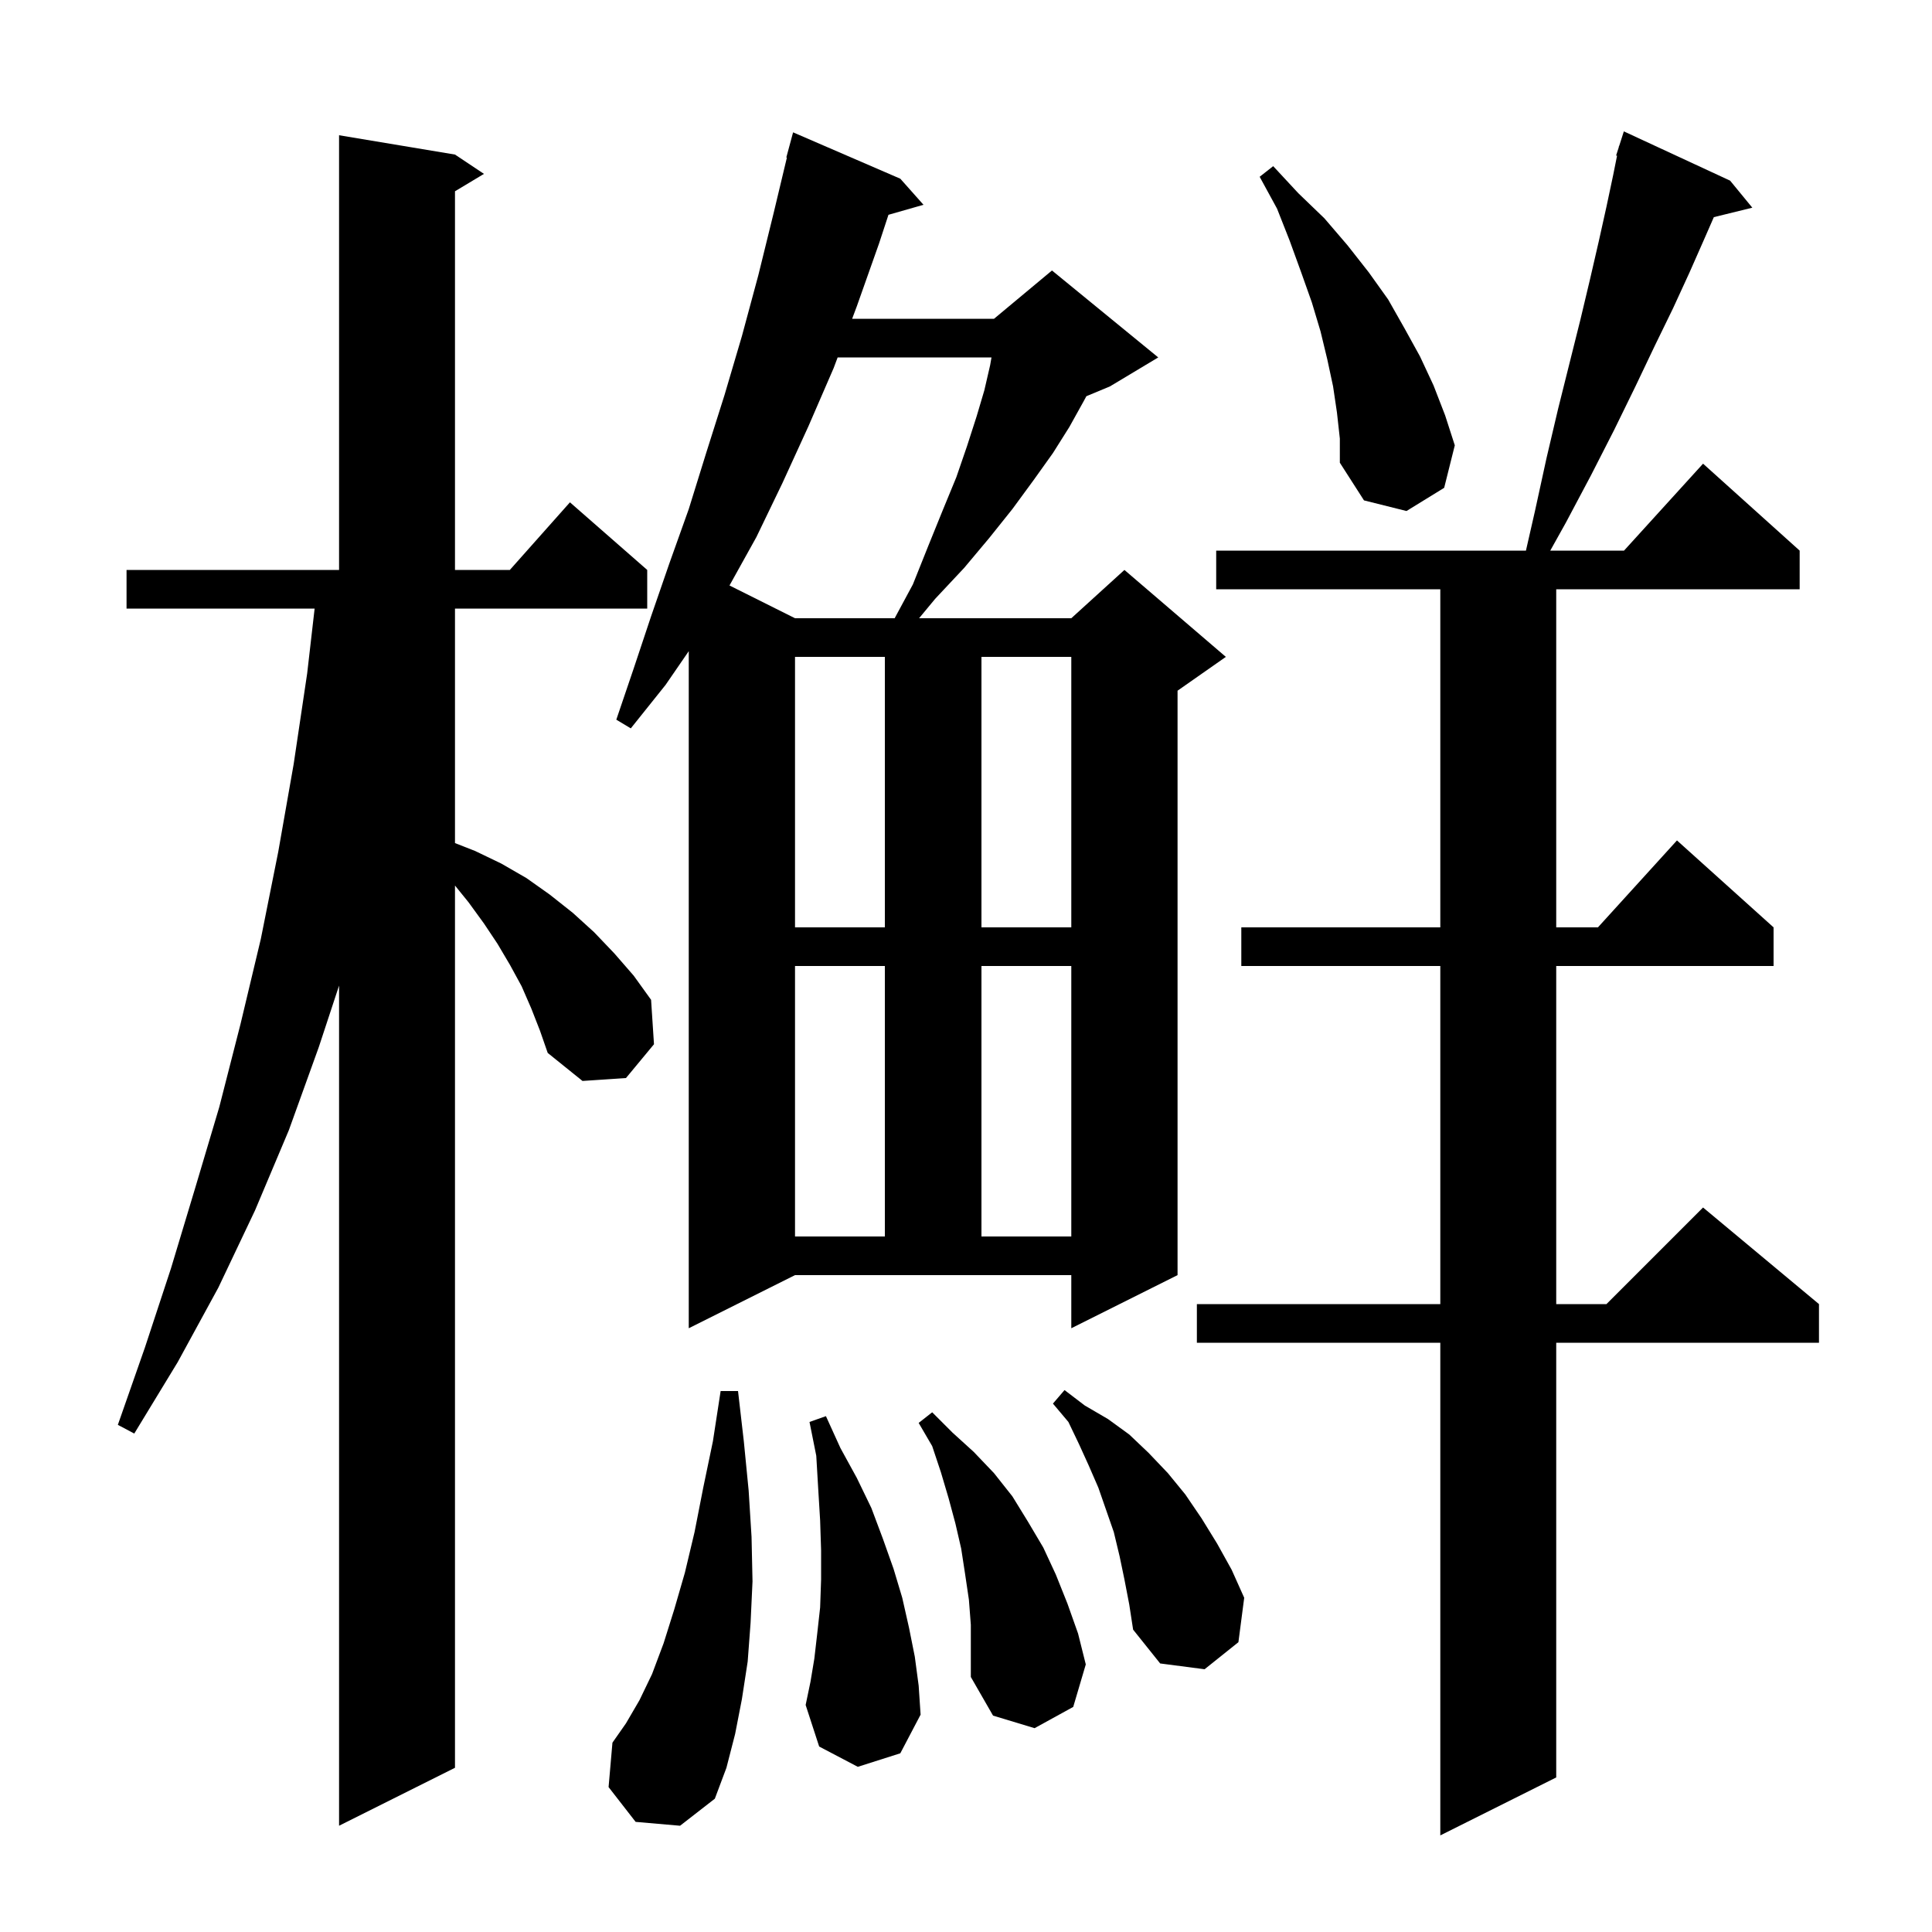 <svg xmlns="http://www.w3.org/2000/svg" xmlns:xlink="http://www.w3.org/1999/xlink" version="1.1" baseProfile="full" viewBox="0 0 200 200" width="200" height="200">
<g fill="black">
<path d="M 179.1 18.7 L 181.4 21.5 L 177.416 22.479 L 176.4 24.8 L 174.9 28.2 L 173.2 31.9 L 171.3 35.8 L 169.3 40.0 L 167.1 44.5 L 164.7 49.2 L 162.1 54.1 L 160.483 57.0 L 168.118 57.0 L 176.3 48.0 L 186.3 57.0 L 186.3 61.0 L 161.1 61.0 L 161.1 96.0 L 165.418 96.0 L 173.6 87.0 L 183.6 96.0 L 183.6 100.0 L 161.1 100.0 L 161.1 135.0 L 166.3 135.0 L 176.3 125.0 L 188.3 135.0 L 188.3 139.0 L 161.1 139.0 L 161.1 184.0 L 149.1 190.0 L 149.1 139.0 L 123.9 139.0 L 123.9 135.0 L 149.1 135.0 L 149.1 100.0 L 128.5 100.0 L 128.5 96.0 L 149.1 96.0 L 149.1 61.0 L 125.9 61.0 L 125.9 57.0 L 157.965 57.0 L 158.9 52.9 L 160.1 47.4 L 161.3 42.3 L 163.6 33.1 L 164.6 28.9 L 165.5 25.0 L 166.3 21.4 L 167.0 18.1 L 167.396 16.121 L 167.3 16.1 L 167.567 15.267 L 167.6 15.1 L 167.618 15.106 L 168.1 13.6 Z M 55.0 104.4 L 54.0 102.1 L 52.8 99.9 L 51.5 97.7 L 50.1 95.6 L 48.5 93.4 L 47.1 91.671 L 47.1 183.0 L 35.1 189.0 L 35.1 102.028 L 33.0 108.4 L 29.9 117.0 L 26.4 125.3 L 22.6 133.3 L 18.4 141.0 L 13.9 148.4 L 12.2 147.5 L 15.0 139.5 L 17.7 131.3 L 20.2 123.0 L 22.7 114.6 L 24.9 106.0 L 27.0 97.2 L 28.8 88.2 L 30.4 79.1 L 31.8 69.7 L 32.57 63.0 L 13.1 63.0 L 13.1 59.0 L 35.1 59.0 L 35.1 14.0 L 47.1 16.0 L 50.1 18.0 L 47.1 19.8 L 47.1 59.0 L 52.778 59.0 L 59.0 52.0 L 67.0 59.0 L 67.0 63.0 L 47.1 63.0 L 47.1 87.275 L 49.2 88.1 L 51.9 89.4 L 54.5 90.9 L 56.9 92.6 L 59.3 94.5 L 61.5 96.5 L 63.6 98.7 L 65.6 101.0 L 67.4 103.5 L 67.7 108.1 L 64.8 111.6 L 60.3 111.9 L 56.7 109.0 L 55.9 106.7 Z M 65.8 188.6 L 63.0 185.0 L 63.4 180.4 L 64.8 178.4 L 66.2 176.0 L 67.5 173.3 L 68.7 170.1 L 69.8 166.6 L 70.9 162.8 L 71.9 158.6 L 72.8 154.0 L 73.8 149.2 L 74.6 144.0 L 76.4 144.0 L 77.0 149.2 L 77.5 154.3 L 77.8 159.1 L 77.9 163.7 L 77.7 168.0 L 77.4 172.0 L 76.8 175.9 L 76.1 179.5 L 75.2 183.0 L 74.0 186.2 L 70.4 189.0 Z M 100.3 165.6 L 99.9 162.9 L 99.5 160.3 L 98.9 157.7 L 98.2 155.1 L 97.4 152.4 L 96.5 149.7 L 95.1 147.3 L 96.5 146.2 L 98.6 148.3 L 100.8 150.3 L 102.9 152.5 L 104.8 154.9 L 106.4 157.5 L 108.0 160.2 L 109.3 163.0 L 110.5 166.0 L 111.6 169.1 L 112.4 172.3 L 111.1 176.7 L 107.1 178.9 L 102.8 177.6 L 100.5 173.6 L 100.5 168.2 Z M 88.8 182.9 L 84.8 180.8 L 83.4 176.5 L 83.9 174.1 L 84.3 171.7 L 84.6 169.1 L 84.9 166.4 L 85.0 163.5 L 85.0 160.5 L 84.9 157.4 L 84.7 154.1 L 84.5 150.7 L 83.8 147.2 L 85.5 146.6 L 87.0 149.9 L 88.7 153.0 L 90.2 156.1 L 91.4 159.3 L 92.5 162.4 L 93.4 165.4 L 94.1 168.5 L 94.7 171.5 L 95.1 174.5 L 95.3 177.5 L 93.2 181.5 Z M 116.4 163.5 L 115.9 161.1 L 115.3 158.6 L 113.7 154.0 L 112.7 151.7 L 111.7 149.5 L 110.6 147.2 L 109.0 145.3 L 110.2 143.9 L 112.3 145.5 L 114.7 146.9 L 116.9 148.5 L 118.9 150.4 L 120.9 152.5 L 122.7 154.7 L 124.4 157.2 L 126.0 159.8 L 127.5 162.5 L 128.8 165.4 L 128.2 170.0 L 124.7 172.8 L 120.1 172.2 L 117.3 168.7 L 116.9 166.1 Z M 71.3 137.5 L 71.3 67.409 L 68.9 70.9 L 65.3 75.4 L 63.8 74.5 L 65.6 69.2 L 67.4 63.8 L 69.3 58.3 L 71.3 52.7 L 73.1 46.9 L 75.0 40.9 L 76.8 34.8 L 78.5 28.5 L 80.1 22.0 L 81.459 16.311 L 81.4 16.3 L 82.1 13.7 L 93.2 18.5 L 95.6 21.2 L 91.973 22.236 L 91.0 25.2 L 88.7 31.7 L 88.213 33.0 L 102.9 33.0 L 108.9 28.0 L 119.9 37.0 L 114.9 40.0 L 112.46 41.017 L 112.2 41.5 L 110.7 44.2 L 109.0 46.9 L 107.0 49.7 L 104.8 52.7 L 102.4 55.7 L 99.8 58.8 L 96.8 62.0 L 95.143 64.0 L 110.9 64.0 L 116.4 59.0 L 126.9 68.0 L 121.9 71.5 L 121.9 132.0 L 110.9 137.5 L 110.9 132.0 L 82.3 132.0 Z M 82.3 100.0 L 82.3 128.0 L 91.6 128.0 L 91.6 100.0 Z M 101.6 100.0 L 101.6 128.0 L 110.9 128.0 L 110.9 100.0 Z M 82.3 68.0 L 82.3 96.0 L 91.6 96.0 L 91.6 68.0 Z M 101.6 68.0 L 101.6 96.0 L 110.9 96.0 L 110.9 68.0 Z M 86.713 37.0 L 86.3 38.1 L 83.7 44.1 L 81.0 50.0 L 78.3 55.6 L 75.517 60.609 L 82.3 64.0 L 92.615 64.0 L 94.5 60.5 L 96.1 56.5 L 97.6 52.8 L 99.0 49.4 L 100.1 46.2 L 101.1 43.1 L 101.9 40.4 L 102.5 37.8 L 102.639 37.0 Z M 138.4 42.7 L 138.0 40.0 L 137.4 37.2 L 136.7 34.3 L 135.8 31.3 L 134.7 28.2 L 133.5 24.9 L 132.2 21.6 L 130.4 18.3 L 131.8 17.2 L 134.4 20.0 L 137.1 22.6 L 139.5 25.4 L 141.7 28.2 L 143.7 31.0 L 145.4 34.0 L 147.0 36.9 L 148.4 39.9 L 149.6 43.0 L 150.6 46.1 L 149.5 50.5 L 145.6 52.9 L 141.2 51.8 L 138.7 47.9 L 138.7 45.4 Z " />
</g>
</svg>
